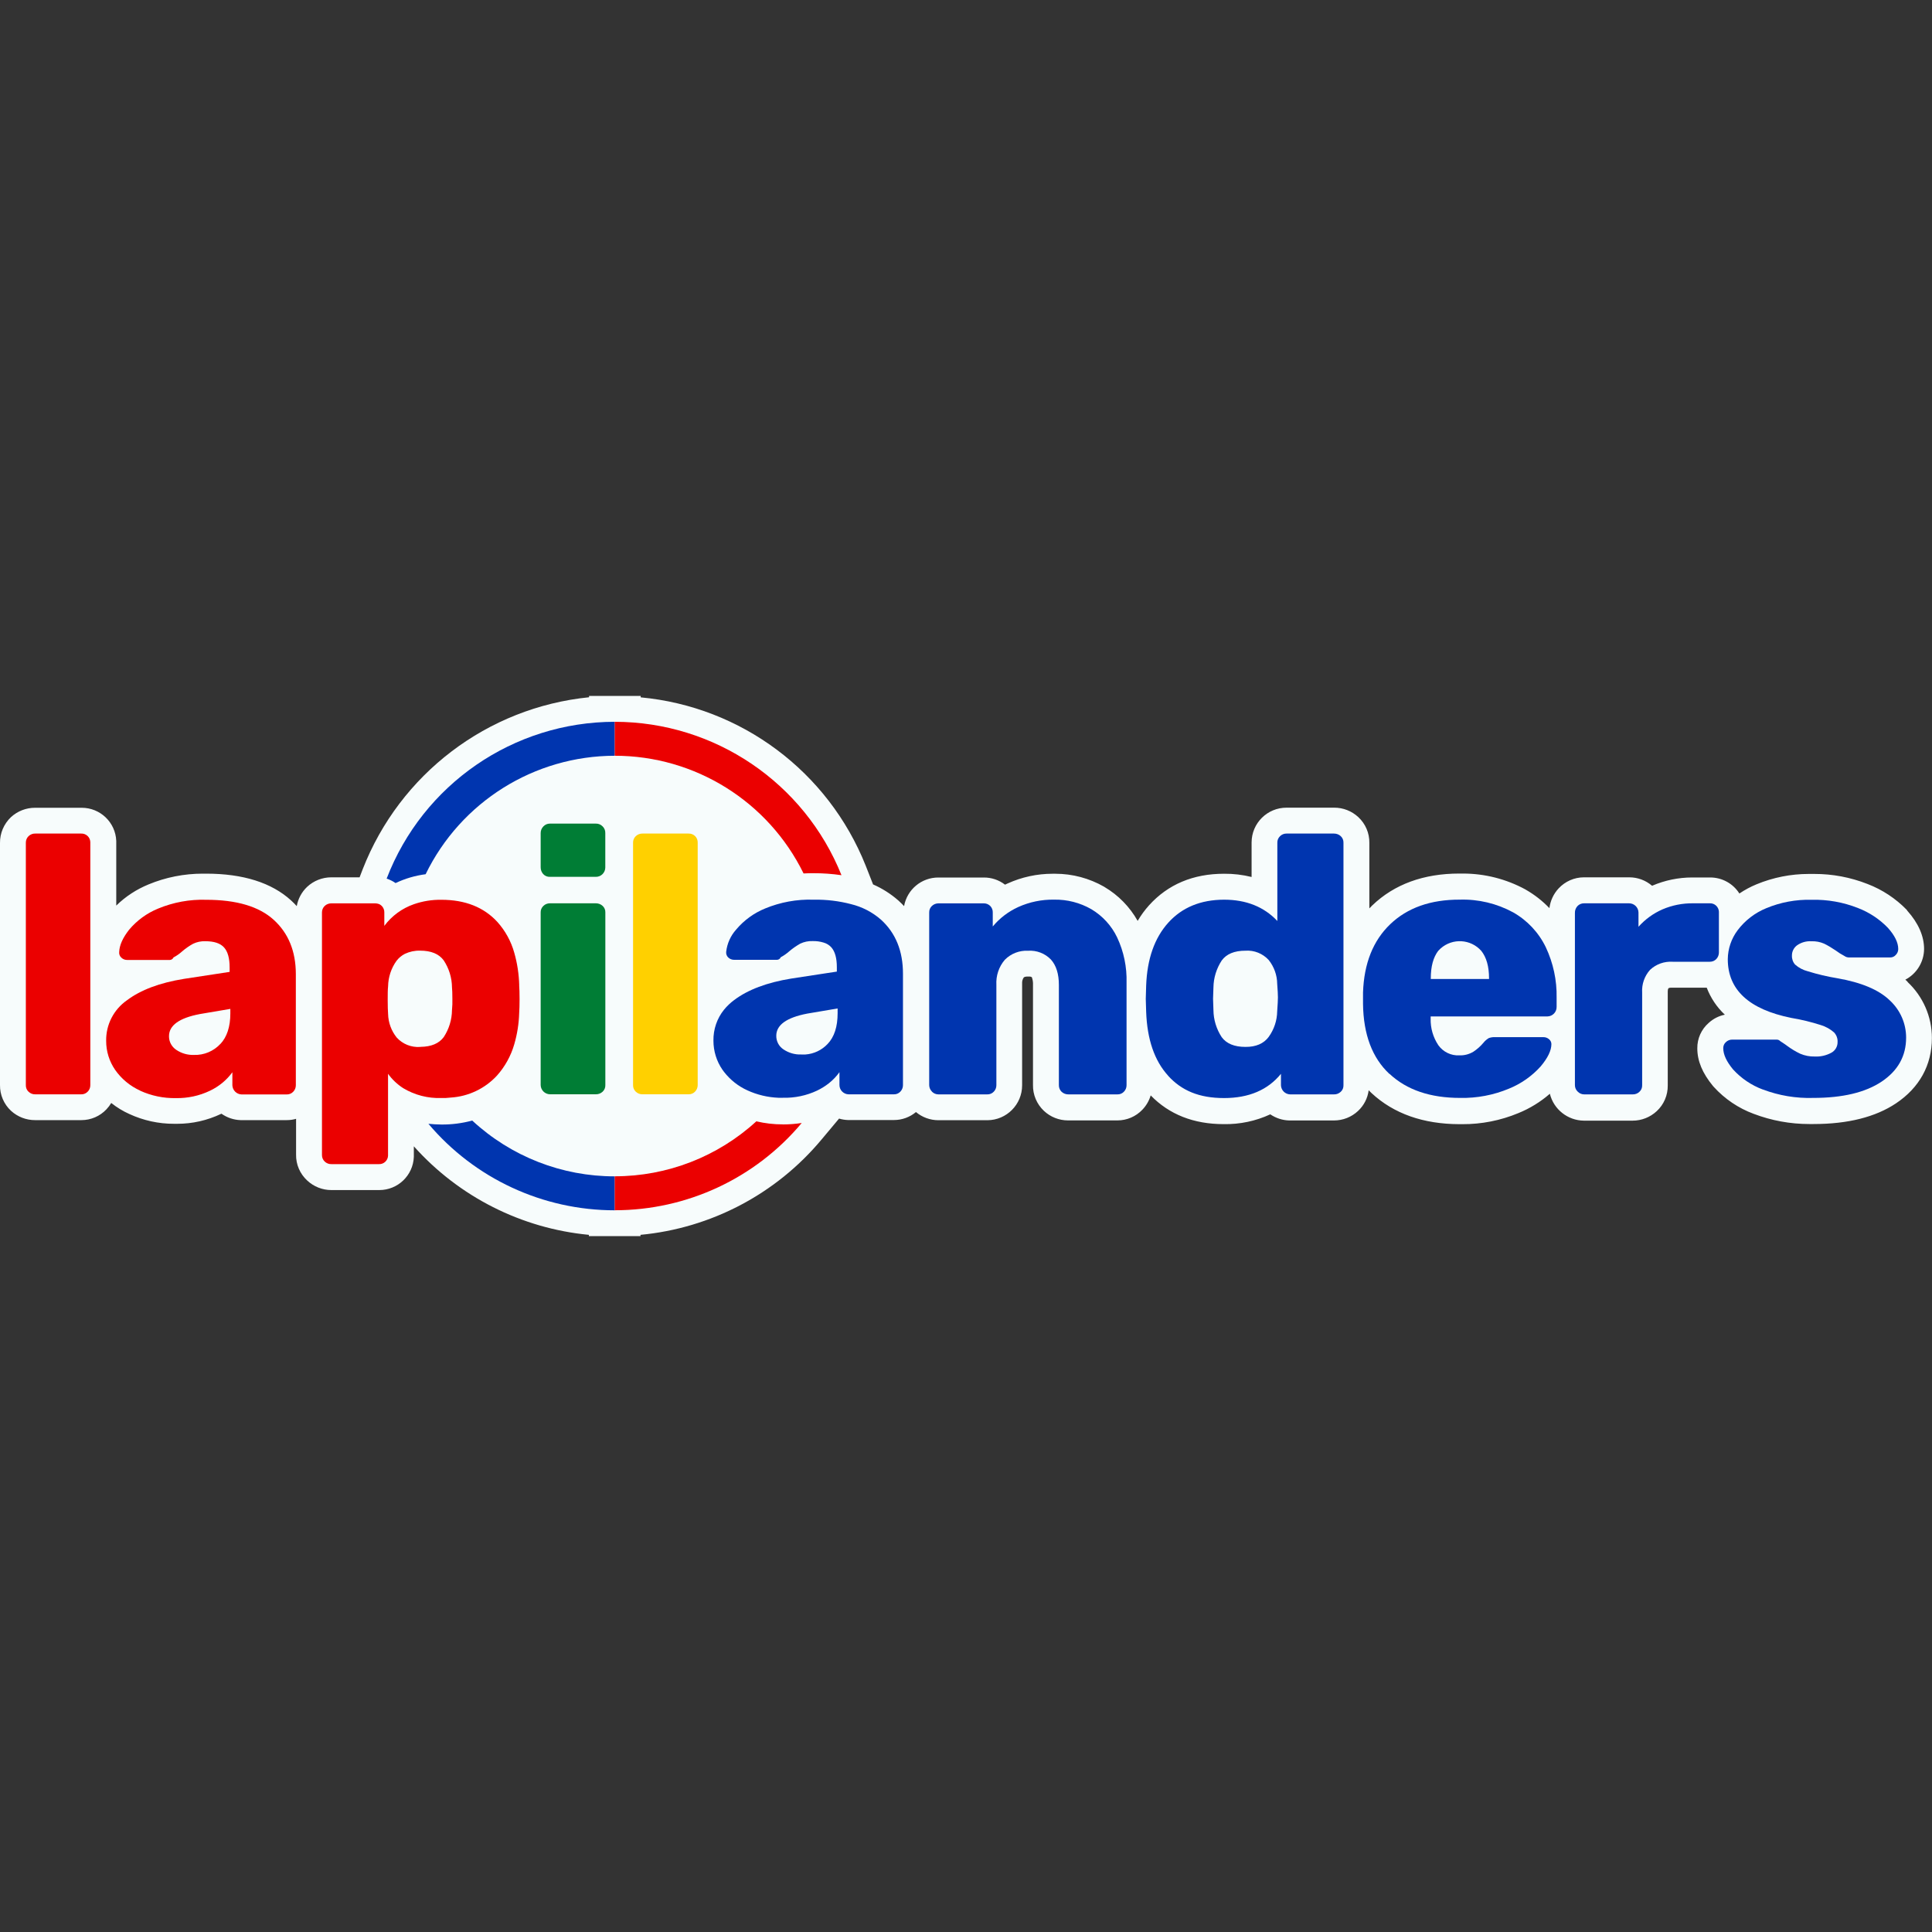 <?xml version="1.0" encoding="UTF-8"?><svg xmlns="http://www.w3.org/2000/svg" viewBox="0 0 400 400"><rect x="0" y="0" width="400" height="400" fill="#333333" stroke="none"/><defs><style>.g{fill:#007d35;}.h{fill:#ffd000;}.i{fill:#f7fcfc;}.j{fill:#eb0000;}.k{fill:none;}.l{fill:#0035af;}</style></defs><g id="a"/><g id="b"><g id="c"><g><rect class="k" x="0" width="400" height="400"/><g id="d"><g id="e"><g id="f"><path class="i" d="M394.95,203.26c-.15-.15-.31-.29-.47-.43,2.36-1.24,3.86-3.68,3.88-6.35,0-2.66-1.17-5.35-3.48-7.93l-.11-.18c-2.29-2.35-5.06-4.18-8.12-5.35-3.51-1.38-7.24-2.09-11.01-2.08h-1.16c-3.71,0-7.39,.73-10.82,2.15-1.24,.51-2.43,1.15-3.54,1.9-1.31-2.07-3.59-3.32-6.04-3.32h-3.73c-2.84,0-5.65,.58-8.26,1.7h-.07c-1.31-1.12-2.97-1.73-4.7-1.73h-9.41c-1.98,.01-3.86,.84-5.21,2.29-1.05,1.12-1.72,2.56-1.91,4.09-1.44-1.5-3.09-2.79-4.89-3.82l-.08-.05c-3.97-2.16-8.41-3.29-12.93-3.29h-.76c-7.39,0-13.45,2.22-17.99,6.57-.22,.21-.43,.43-.63,.64v-13.55c.03-2.03-.8-3.97-2.29-5.35-1.36-1.26-3.14-1.96-4.99-1.95h-9.86c-3.99-.01-7.23,3.21-7.24,7.19,0,.04,0,.07,0,.11v7.05c-1.86-.46-3.78-.69-5.7-.67-6.4,0-11.61,2.2-15.52,6.52-.9,1-1.69,2.08-2.37,3.24-1.63-2.9-4-5.33-6.87-7.02l-.07-.05c-3.08-1.76-6.56-2.69-10.1-2.69h-.57c-3.22,0-6.4,.69-9.33,2.02l-.52,.24c-1.26-.97-2.8-1.49-4.38-1.48h-9.42c-3.49-.01-6.48,2.48-7.1,5.92-.37-.4-.76-.76-1.17-1.15l-.07-.06c-1.55-1.35-3.3-2.46-5.18-3.28l-1.53-3.89c-7.75-19.44-25.74-32.9-46.58-34.84v-.3h-10.69v.28c-21.07,2.12-39.17,15.88-46.87,35.61l-.64,1.67h-5.85c-1.86,0-3.65,.7-5.01,1.97-1.13,1.07-1.88,2.47-2.15,3.99-.37-.4-.76-.8-1.18-1.18-4.02-3.67-9.93-5.53-17.52-5.54h-.76c-3.85,0-7.67,.75-11.23,2.23-2.49,1.02-4.76,2.5-6.68,4.38v-13.38c-.15-3.85-3.32-6.88-7.17-6.87H7.28c-1.85-.01-3.63,.68-4.99,1.92C.8,170.57-.03,172.52,0,174.54v50.1c-.03,2.03,.8,3.97,2.29,5.35,1.36,1.24,3.14,1.93,4.98,1.92h9.59c1.96,0,3.84-.81,5.18-2.24,.38-.4,.71-.84,.99-1.31,1.16,.92,2.42,1.69,3.76,2.29,2.91,1.34,6.06,2.03,9.26,2.02h.66c3.12,0,6.2-.7,9.03-2.04l.11-.05c1.16,.82,2.53,1.28,3.94,1.33h9.59c.65,0,1.3-.09,1.92-.27v7.41c-.04,2.03,.8,3.97,2.29,5.35,1.36,1.28,3.15,1.99,5.01,1.99h9.93c3.84,0,7-3.03,7.15-6.87v-2.19c9.34,10.45,22.28,17,36.24,18.33v.27h10.69v-.27c14.6-1.38,28.07-8.46,37.47-19.72l3.64-4.35c.6,.18,1.22,.28,1.84,.3h9.54c1.66,0,3.27-.59,4.54-1.65,1.3,1.09,2.94,1.68,4.63,1.69h10.16c3.98-.02,7.2-3.26,7.19-7.25v-21.07c-.03-.44,.09-.88,.34-1.24,.17-.12,.37-.18,.58-.18h.69c.14,0,.28,.05,.4,.13,.19,.52,.27,1.07,.24,1.62v20.69c-.04,2.02,.78,3.96,2.25,5.35,1.35,1.28,3.15,1.99,5.01,1.99h10.21c1.96,0,3.83-.8,5.18-2.22,.8-.84,1.39-1.85,1.72-2.96,3.82,3.94,8.89,5.95,15.12,5.95,3.32,.06,6.62-.63,9.64-2.03,1.16,.79,2.51,1.23,3.91,1.27h9.27c1.86,0,3.64-.7,4.99-1.97,1.21-1.13,1.99-2.64,2.2-4.28,.2,.2,.39,.4,.6,.59,4.58,4.25,10.69,6.41,18.2,6.43h.57c3.99,.02,7.94-.76,11.62-2.29,2.38-.97,4.58-2.32,6.52-4.01,.8,3.24,3.7,5.53,7.04,5.57h10.09c1.85,0,3.63-.7,4.99-1.96,1.49-1.37,2.32-3.32,2.29-5.35v-19.48c-.01-.22,.04-.44,.15-.63,.15-.07,.31-.11,.47-.11h7.45c.81,2.12,2.09,4.04,3.75,5.59-1.25,.25-2.4,.84-3.34,1.7-1.53,1.33-2.39,3.26-2.36,5.28,0,2.61,1.07,5.15,3.24,7.78l.08,.09,.08,.09c2.26,2.49,5.09,4.41,8.25,5.58,3.68,1.4,7.59,2.12,11.53,2.12h.9c7.08,0,12.81-1.45,17.05-4.28,4.86-3.25,7.44-7.93,7.44-13.53,0-4.4-1.83-8.6-5.05-11.61Z"/><path class="l" d="M127.28,243.55v7.03c-14.87,0-28.99-6.55-38.58-17.91,.89,.09,1.79,.14,2.69,.15,2.15,.02,4.3-.26,6.38-.82,8.03,7.44,18.57,11.57,29.52,11.55Z"/><path class="l" d="M127.28,149.44v7.03c-16.67,.02-31.87,9.54-39.16,24.53-2.16,.28-4.25,.89-6.22,1.83-.57-.4-1.19-.7-1.85-.92,7.51-19.55,26.28-32.45,47.22-32.47Z"/><path class="j" d="M127.28,156.48v-7.04c20.66,.02,39.24,12.59,46.94,31.76-1.92-.28-3.86-.42-5.8-.41-.7,0-1.38,0-2.05,.05-7.31-14.91-22.47-24.37-39.08-24.37Z"/><path class="j" d="M162.1,232.8c1.3,0,2.61-.1,3.89-.3-9.59,11.46-23.77,18.07-38.71,18.07v-7.03c10.85,0,21.31-4.05,29.31-11.38,1.8,.42,3.65,.64,5.51,.63Z"/><path class="j" d="M5.92,226.04c-.38-.35-.59-.85-.57-1.37v-50.2c-.01-.51,.2-1.01,.57-1.36,.38-.36,.88-.55,1.4-.53h9.48c1.01-.04,1.86,.74,1.9,1.75h0v50.34c0,.5-.18,.98-.53,1.33-.35,.38-.85,.59-1.37,.57H7.32c-.52,.02-1.02-.17-1.4-.53Z"/><path class="j" d="M29.02,225.8c-2.08-.94-3.87-2.42-5.18-4.29-1.22-1.77-1.87-3.86-1.86-6.01-.06-3.34,1.56-6.49,4.3-8.4,2.85-2.15,6.79-3.63,11.83-4.44l9.43-1.44v-.95c0-1.88-.38-3.25-1.15-4.11s-2.05-1.29-3.88-1.29c-.88-.03-1.75,.15-2.54,.53-.82,.45-1.58,.99-2.29,1.6-.53,.48-1.12,.89-1.75,1.22-.14,.31-.43,.51-.76,.53h-8.82c-.47,.01-.92-.17-1.25-.5-.32-.3-.48-.74-.42-1.18,.05-1.37,.73-2.9,2.05-4.58,1.62-1.93,3.68-3.43,6.01-4.38,3.14-1.3,6.53-1.93,9.93-1.82,6.29,0,10.96,1.38,14,4.15,3.04,2.76,4.57,6.5,4.58,11.22v23.03c0,.49-.18,.97-.53,1.33-.35,.38-.85,.59-1.37,.57h-9.35c-1.03-.04-1.85-.87-1.89-1.9v-2.69c-1.2,1.64-2.8,2.95-4.63,3.82-2.21,1.06-4.64,1.58-7.09,1.53-2.54,.05-5.06-.48-7.37-1.53Zm16.58-9.62c1.39-1.47,2.09-3.6,2.09-6.38v-.92l-6.31,1.07c-4.26,.81-6.39,2.34-6.39,4.58-.02,1.13,.55,2.19,1.49,2.82,1.08,.74,2.38,1.11,3.69,1.06,2.07,.07,4.06-.77,5.47-2.29l-.03,.06Z"/><path class="j" d="M107.5,203.99c-.06-2.28-.4-4.55-1.03-6.75-.66-2.36-1.86-4.54-3.5-6.37-2.81-3.05-6.67-4.58-11.59-4.58-1.94-.03-3.87,.28-5.7,.92-2.44,.85-4.57,2.41-6.11,4.48v-2.76c.02-.51-.18-1.01-.53-1.37-.19-.19-.42-.34-.68-.42-.22-.07-.45-.11-.69-.11h-9.04c-.52-.01-1.02,.17-1.4,.53-.38,.36-.58,.86-.57,1.37v50.19c-.01,.52,.19,1.01,.57,1.37,.38,.36,.88,.55,1.4,.53h9.81c1,.05,1.85-.73,1.9-1.73h0v-16.97c.85,1.18,1.92,2.19,3.15,2.98,2.38,1.42,5.11,2.13,7.88,2.03,.65,.02,1.31-.01,1.95-.09,3.67-.23,7.11-1.87,9.6-4.58,1.64-1.85,2.85-4.04,3.54-6.41,.62-2.12,.97-4.31,1.03-6.51,.05-.71,.08-1.67,.08-2.89s-.03-2.19-.08-2.85Zm-20.53,12.77c-1.82,.12-3.6-.59-4.83-1.94-1.12-1.39-1.75-3.11-1.79-4.9-.05-.66-.08-1.6-.08-2.82s0-2.23,.08-2.89c.03-1.9,.64-3.75,1.75-5.29,.46-.6,1.05-1.09,1.73-1.44,.98-.46,2.06-.69,3.14-.66,2.29,0,3.92,.68,4.9,2.02,1.09,1.66,1.69,3.59,1.71,5.57,.05,.51,.08,1.3,.08,2.36,.02,.79,0,1.58-.08,2.36-.02,1.99-.62,3.93-1.71,5.59-.97,1.31-2.57,1.99-4.77,2.02l-.13,.02Z"/><path class="g" d="M124.76,187.55c-.38-.35-.89-.54-1.4-.53h-9.51c-.5,0-.98,.18-1.34,.53-.38,.35-.59,.85-.57,1.37v35.74c.03,1.04,.87,1.87,1.91,1.9h9.51c.52,.01,1.02-.18,1.4-.53,.38-.35,.59-.85,.57-1.37v-35.74c.02-.52-.18-1.02-.57-1.37Zm0-16.46c-.37-.38-.88-.59-1.4-.57h-9.51c-.51,0-.99,.2-1.34,.57-.37,.37-.58,.88-.57,1.4v7.08c0,.52,.18,1.02,.53,1.4,.35,.38,.85,.59,1.37,.57h9.51c1.07,.02,1.95-.84,1.97-1.91h0v-7.15c.02-.53-.19-1.04-.57-1.4Z"/><path class="h" d="M143.92,173.11c-.37-.36-.86-.55-1.37-.53h-9.51c-.52-.02-1.03,.18-1.4,.53-.38,.35-.59,.85-.57,1.37v50.18c-.02,.52,.19,1.02,.57,1.37,.38,.36,.88,.55,1.4,.53h9.51c.52,.02,1.02-.19,1.37-.57,.34-.36,.53-.83,.53-1.33v-50.19c.02-.51-.17-1-.53-1.36Z"/><path class="l" d="M182.4,190.41c-1.78-1.56-3.91-2.66-6.21-3.22-2.49-.65-5.06-.96-7.64-.92h-.18c-3.41-.11-6.81,.52-9.96,1.82-2.33,.95-4.39,2.45-6.01,4.38-1.14,1.28-1.86,2.88-2.05,4.58-.05,.44,.1,.88,.42,1.18,.33,.33,.79,.5,1.25,.49h8.86c.33-.01,.63-.22,.76-.53,.63-.34,1.22-.75,1.75-1.22,.71-.61,1.48-1.14,2.29-1.6,.8-.38,1.67-.56,2.55-.53,.77-.02,1.55,.08,2.29,.31,.61,.17,1.17,.51,1.6,.99,.76,.86,1.14,2.23,1.14,4.11v.91l-2.5,.38-6.93,1.06c-5.01,.81-8.96,2.29-11.83,4.45-.78,.58-1.49,1.25-2.1,2-1.46,1.81-2.23,4.08-2.19,6.41,0,2.15,.64,4.24,1.86,6.01,.11,.16,.22,.31,.34,.46,1.28,1.65,2.94,2.96,4.84,3.82,2.01,.92,4.19,1.44,6.41,1.53h.93c2.44,.06,4.86-.44,7.07-1.48,.87-.42,1.7-.93,2.46-1.53,.83-.66,1.57-1.43,2.18-2.29v2.66c0,1.05,.85,1.91,1.9,1.93h9.35c.52,.02,1.02-.19,1.37-.57,.34-.36,.53-.83,.53-1.33v-23.04c.01-4.72-1.51-8.46-4.55-11.22Zm-11.06,25.74c-1.2,1.27-2.84,2.05-4.58,2.17h-.87c-1.31,.05-2.6-.32-3.69-1.06-.94-.62-1.5-1.69-1.48-2.82,0-2.23,2.13-3.76,6.38-4.58l2.66-.45,3.66-.62v.98c0,2.79-.68,4.92-2.08,6.38Z"/><path class="l" d="M192.95,226c-.36-.35-.56-.83-.57-1.33v-35.74c-.02-.52,.19-1.02,.57-1.37,.36-.34,.84-.53,1.34-.53h9.35c.51-.02,1,.17,1.37,.53,.36,.37,.55,.86,.53,1.37v2.89c1.43-1.73,3.24-3.1,5.28-4.03,2.33-1.05,4.86-1.57,7.41-1.53,2.7-.05,5.37,.63,7.72,1.98,2.32,1.38,4.19,3.42,5.35,5.86,1.37,2.92,2.03,6.13,1.94,9.35v21.23c0,.49-.18,.97-.53,1.33-.35,.38-.85,.59-1.37,.57h-10.13c-.52,.01-1.03-.18-1.41-.53-.37-.35-.58-.85-.57-1.37v-20.76c0-2.28-.55-4.03-1.64-5.25-1.23-1.28-2.97-1.95-4.75-1.83-1.79-.09-3.54,.59-4.8,1.87-1.24,1.44-1.86,3.31-1.75,5.21v20.76c0,.49-.18,.97-.53,1.33-.35,.38-.85,.59-1.37,.57h-10.11c-.5,0-.99-.21-1.34-.57Z"/><path class="l" d="M241.83,222.69c-2.82-3.1-4.33-7.51-4.53-13.23l-.08-2.66,.08-2.73c.2-5.53,1.73-9.88,4.58-13.04s6.71-4.75,11.55-4.76c4.58,0,8.26,1.47,11.03,4.41v-16.2c-.02-.52,.19-1.01,.57-1.37,.36-.35,.84-.54,1.34-.53h9.81c.52,0,1.02,.18,1.4,.53,.38,.35,.59,.85,.57,1.37v50.2c.02,.52-.18,1.02-.57,1.37-.38,.35-.88,.55-1.4,.53h-9.07c-1.04-.03-1.87-.86-1.9-1.9v-2.36c-2.71,3.34-6.64,5.02-11.79,5.02s-8.78-1.54-11.59-4.63Zm20.85-8.03c1.11-1.54,1.72-3.38,1.75-5.28,.1-1.42,.15-2.38,.15-2.89s-.05-1.53-.15-2.81c-.02-1.78-.64-3.51-1.75-4.91-1.23-1.35-3.01-2.07-4.83-1.94-2.29,0-3.92,.68-4.9,2.02-1.09,1.66-1.69,3.59-1.72,5.57l-.08,2.36,.08,2.36c.02,1.99,.62,3.93,1.71,5.59,.98,1.34,2.62,2.02,4.9,2.02,2.18,.02,3.8-.68,4.84-2.08Z"/><path class="l" d="M287.67,222.35c-3.56-3.32-5.39-8.16-5.47-14.51v-2.34c.2-6.03,2.08-10.75,5.63-14.15,3.55-3.4,8.34-5.1,14.38-5.09,3.86-.12,7.67,.79,11.06,2.63,2.94,1.66,5.3,4.18,6.77,7.22,1.54,3.27,2.31,6.84,2.24,10.45v1.9c.02,1.07-.83,1.96-1.9,1.98h-24.18v.46c-.05,1.96,.51,3.88,1.6,5.51,1,1.39,2.63,2.18,4.34,2.09,1.03,.04,2.05-.23,2.92-.76,.78-.52,1.49-1.15,2.09-1.87,.3-.38,.68-.7,1.1-.95,.43-.15,.88-.22,1.34-.19h9.93c.43-.01,.86,.14,1.18,.42,.31,.25,.5,.62,.5,1.02,0,1.32-.75,2.87-2.24,4.64-1.81,2-4.05,3.57-6.54,4.58-3.2,1.34-6.65,1.99-10.12,1.92-6.19,0-11.06-1.66-14.61-4.98Zm20.62-19.66v-.15c0-2.43-.53-4.31-1.6-5.67-2.19-2.47-5.96-2.69-8.43-.5-.18,.16-.35,.33-.5,.5-1.02,1.34-1.53,3.24-1.53,5.67v.15h12.06Z"/><path class="l" d="M326.64,226c-.37-.34-.57-.83-.57-1.33v-35.67c-.02-.52,.18-1.03,.53-1.41,.35-.37,.85-.58,1.37-.57h9.28c1.07-.02,1.96,.83,1.98,1.9h0v2.96c1.38-1.55,3.08-2.78,4.98-3.61,2.01-.86,4.17-1.28,6.35-1.25h3.42c1-.05,1.85,.72,1.9,1.73v8.46c0,.5-.19,.98-.53,1.34-.35,.38-.85,.58-1.37,.57h-7.68c-1.72-.11-3.41,.49-4.67,1.67-1.16,1.29-1.75,2.99-1.64,4.72v19.17c.02,.52-.18,1.02-.57,1.37-.38,.36-.88,.55-1.4,.53h-10.04c-.5,0-.98-.21-1.33-.57Z"/><path class="l" d="M364.99,225.58c-2.37-.88-4.49-2.31-6.19-4.18-1.34-1.63-2.02-3.05-2.02-4.41,0-.48,.2-.94,.57-1.25,.34-.32,.79-.5,1.26-.5h9.2c.29-.01,.57,.1,.76,.31,.86,.56,1.34,.89,1.45,.99,.85,.63,1.76,1.18,2.71,1.63,.95,.4,1.98,.6,3.01,.57,1.18,.06,2.34-.21,3.38-.76,.83-.43,1.35-1.3,1.33-2.24,.04-.73-.22-1.44-.72-1.98-.79-.7-1.73-1.22-2.74-1.53-2-.64-4.04-1.14-6.11-1.48-8.78-1.77-13.16-5.83-13.16-12.16,.02-2.15,.73-4.24,2.02-5.97,1.53-2.04,3.58-3.62,5.93-4.58,2.97-1.24,6.17-1.83,9.39-1.75,3.29-.08,6.56,.5,9.62,1.71,2.34,.9,4.46,2.3,6.2,4.11,1.42,1.59,2.13,3.05,2.13,4.38,0,.45-.18,.89-.5,1.21-.29,.34-.72,.54-1.18,.53h-8.4c-.38,.02-.76-.08-1.07-.31-.63-.33-1.24-.71-1.81-1.14-.76-.52-1.56-1-2.39-1.41-.83-.36-1.73-.53-2.63-.49-1.05-.07-2.1,.23-2.96,.83-.68,.5-1.08,1.29-1.07,2.13-.03,.68,.2,1.35,.65,1.86,.76,.67,1.67,1.15,2.66,1.4,2,.62,4.04,1.1,6.11,1.44,4.97,.87,8.58,2.39,10.84,4.58,2.16,1.99,3.39,4.79,3.38,7.72,0,3.8-1.69,6.83-5.06,9.09-3.38,2.26-8.1,3.38-14.16,3.38-3.56,.11-7.11-.48-10.45-1.75Z"/></g></g></g></g></g></g></svg>